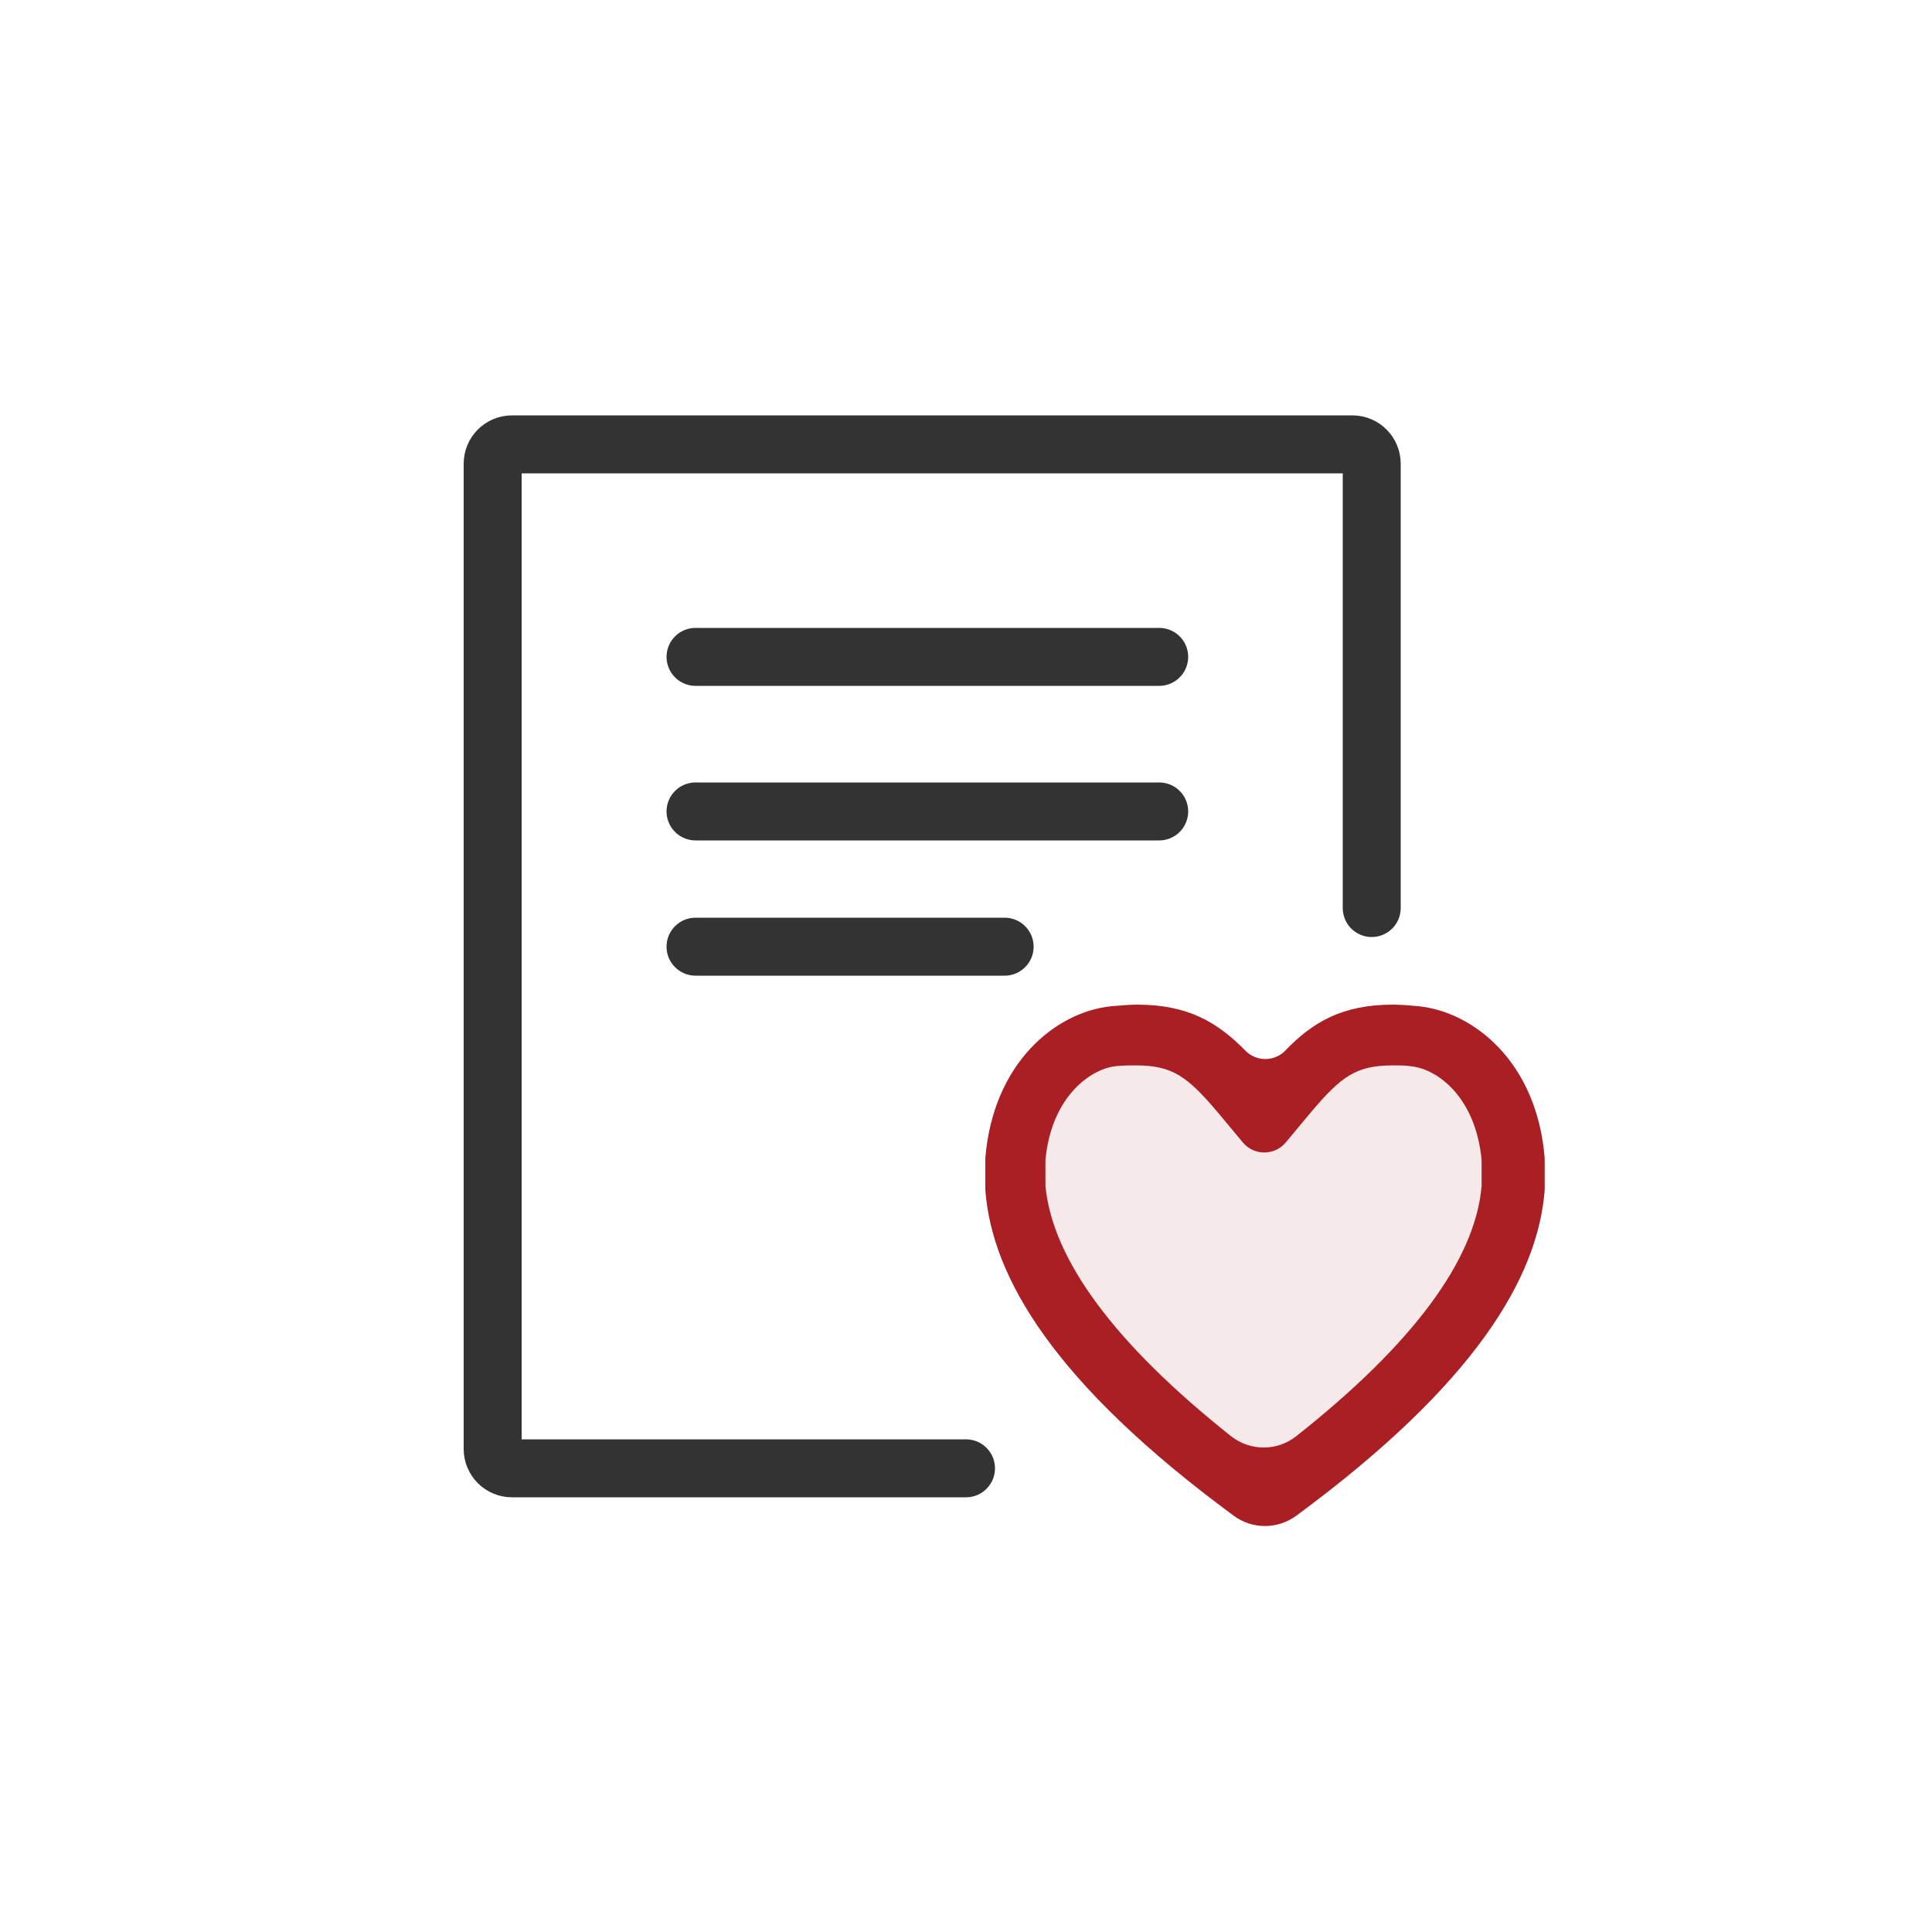 <svg width="100" height="100" viewBox="0 0 100 100" fill="none" xmlns="http://www.w3.org/2000/svg">
<path opacity="0.1" d="M78 60C77.245 50.934 70.187 53.343 66.175 56.025C65.777 56.292 65.247 56.261 64.877 55.956C58.502 50.697 51.064 53.802 53 63C54.551 70.368 61.553 74.885 65.168 76.369C65.382 76.457 65.618 76.462 65.835 76.384C70.421 74.736 78.781 69.367 78 60Z" fill="#A91F24"/>
<path d="M72.093 52C72.498 52 72.941 52.038 73.422 52.082C76.244 52.366 79.552 54.942 79.952 59.946V61.598C79.607 66.104 76.37 71.622 67.089 78.458C66.127 79.163 64.82 79.163 63.862 78.458C54.582 71.622 51.344 66.137 51 61.598V59.946C51.405 54.986 54.669 52.366 57.53 52.082C58.011 52.044 58.416 52 58.859 52C61.489 52 63.02 52.913 64.464 54.384C65.033 54.964 65.973 54.959 66.531 54.373C67.937 52.913 69.468 52 72.093 52ZM72.093 55.145C70.195 55.145 69.43 55.708 67.86 57.562L66.553 59.131C65.973 59.826 64.907 59.826 64.327 59.131L63.02 57.562C61.445 55.708 60.68 55.145 58.788 55.145C58.465 55.145 58.142 55.145 57.781 55.183C56.491 55.303 54.434 56.714 54.112 60.023V61.395C54.484 65.207 57.705 69.56 63.715 74.334C64.705 75.116 66.099 75.122 67.089 74.34C73.132 69.566 76.353 65.213 76.687 61.401V60.028C76.364 56.719 74.346 55.309 73.017 55.188C72.738 55.145 72.416 55.145 72.093 55.145Z" fill="#A91F24"/>
<path d="M36 34L60 34" stroke="#333333" stroke-width="3" stroke-linecap="round"/>
<path d="M36 42L60 42" stroke="#333333" stroke-width="3" stroke-linecap="round"/>
<path d="M36 49L52 49" stroke="#333333" stroke-width="3" stroke-linecap="round"/>
<path d="M71 47V24C71 23.448 70.552 23 70 23H26.5C25.948 23 25.5 23.448 25.5 24V75C25.5 75.552 25.948 76 26.5 76H50" stroke="#333333" stroke-width="3" stroke-linecap="round"/>
</svg>
